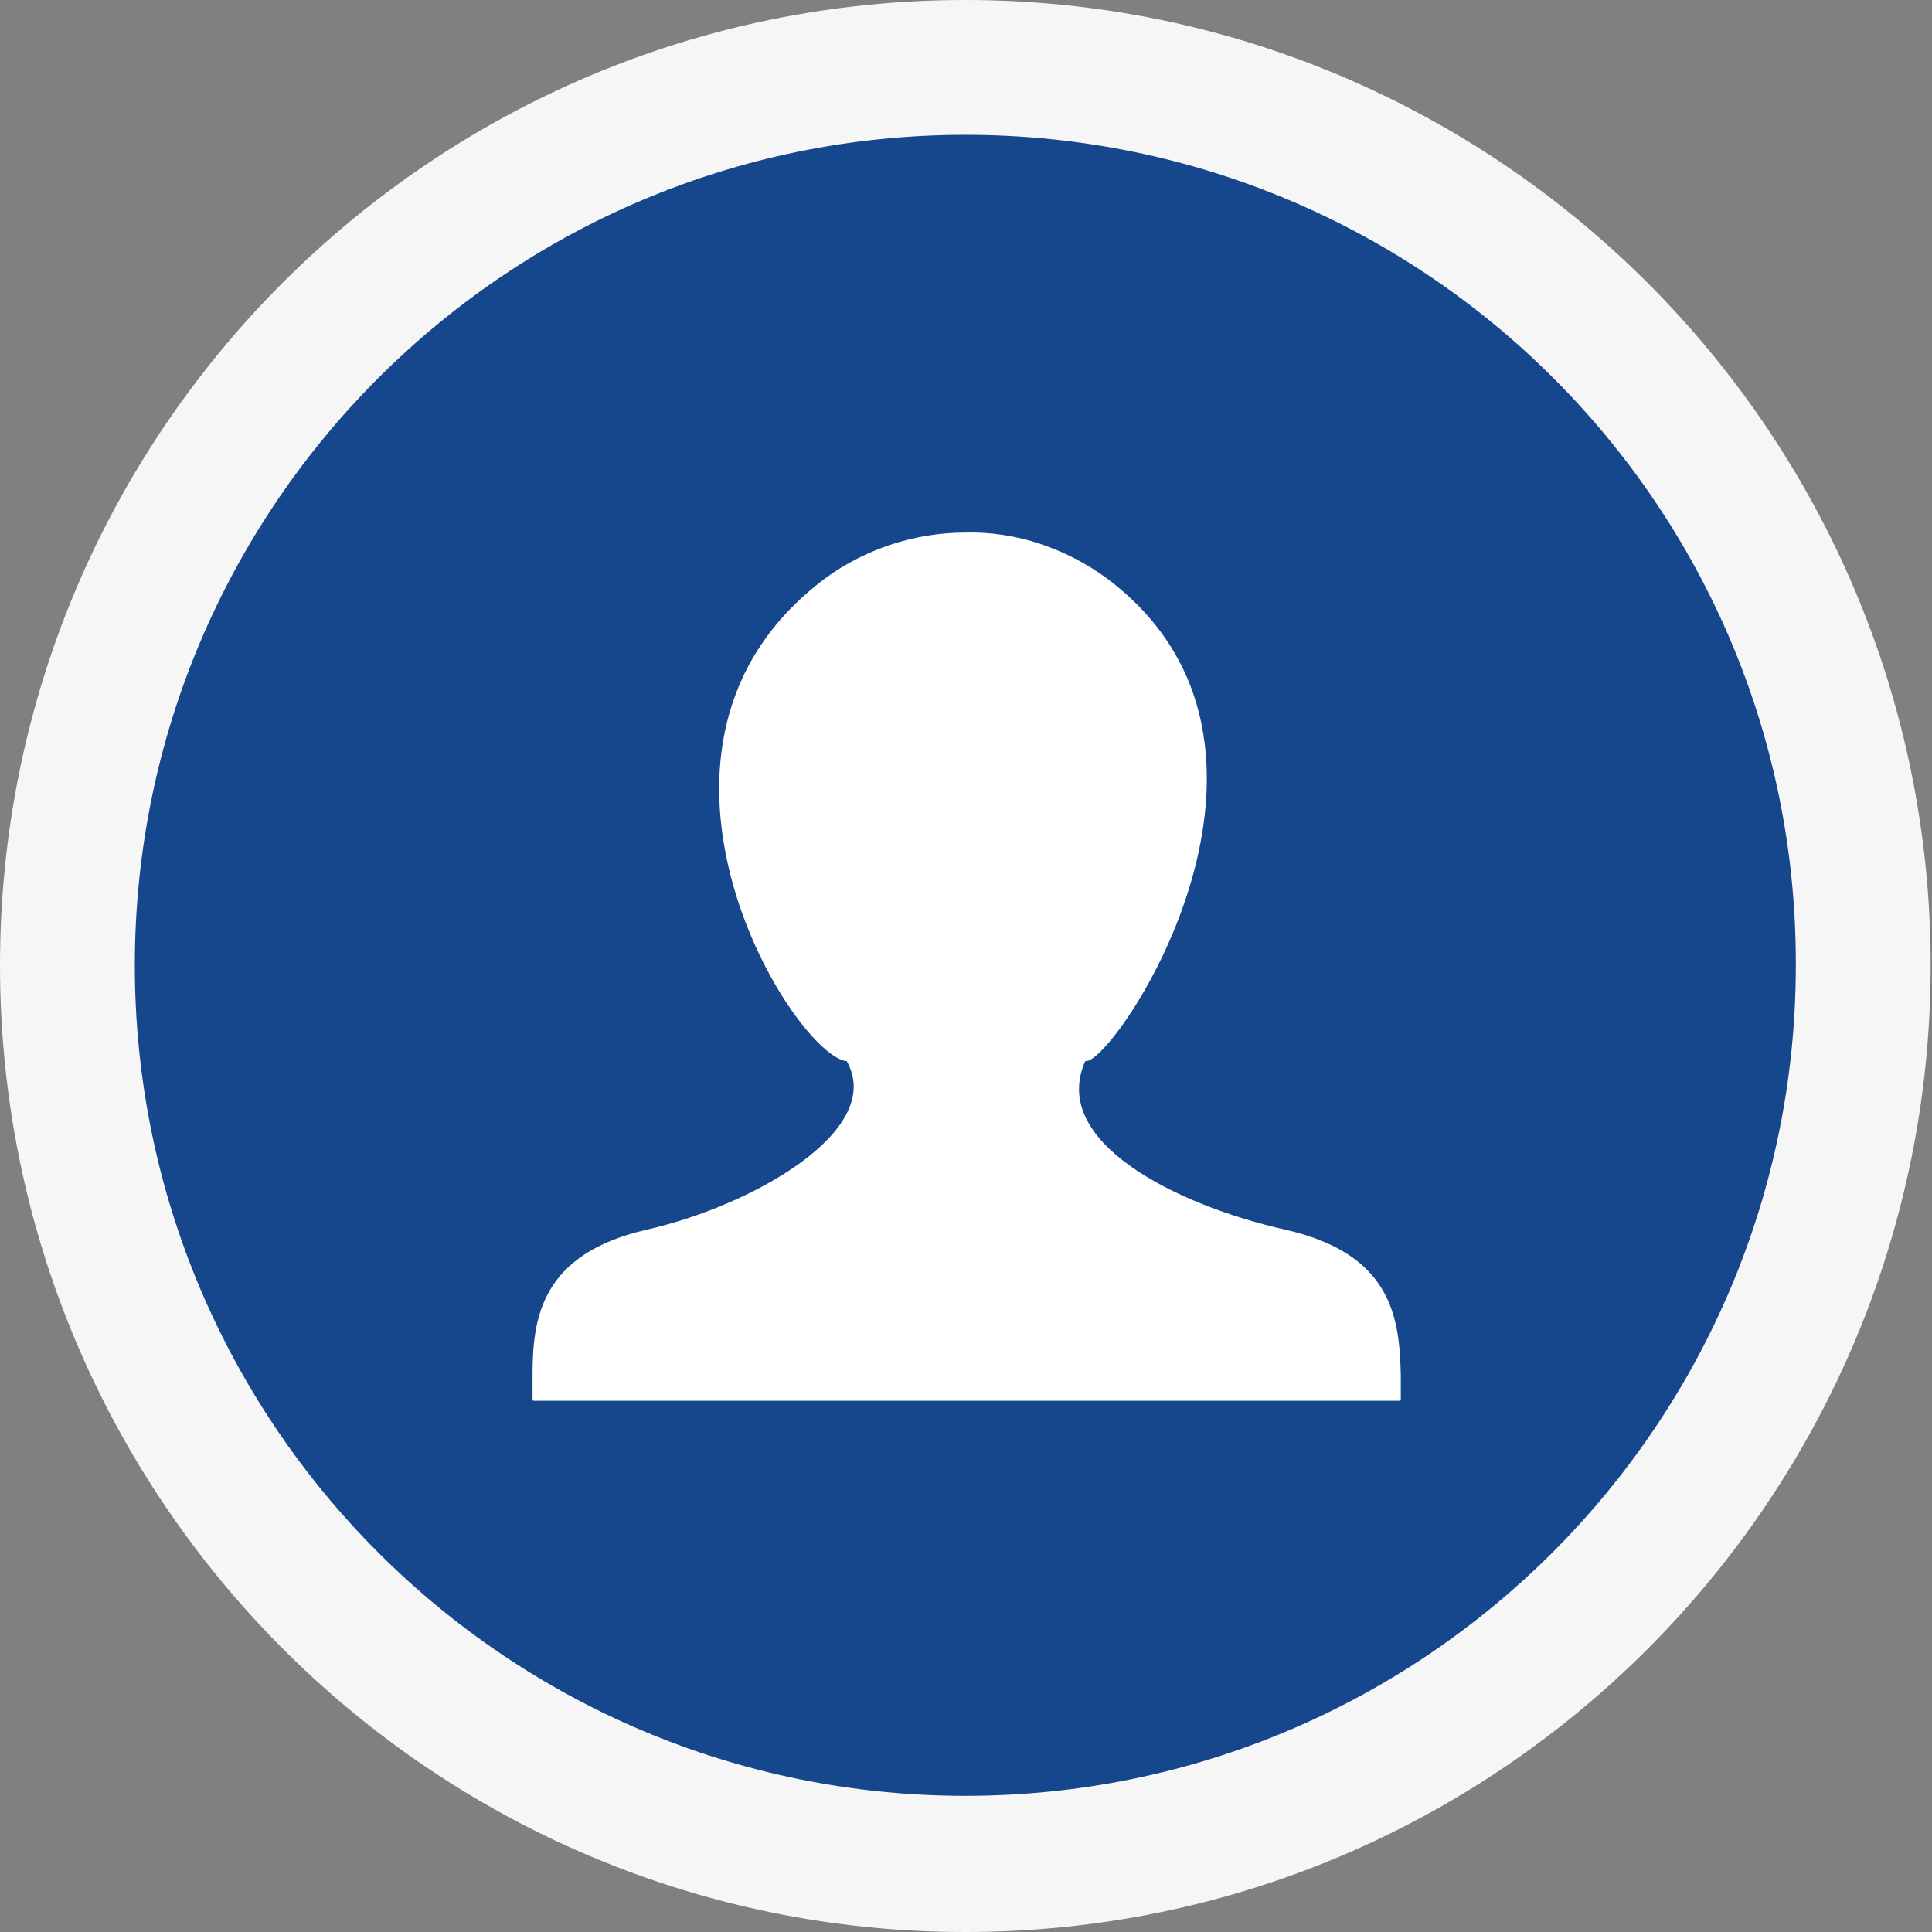 <?xml version="1.0" encoding="utf-8"?>
<!-- Generator: Adobe Illustrator 24.0.2, SVG Export Plug-In . SVG Version: 6.00 Build 0)  -->
<svg version="1.1" id="Layer_1" xmlns="http://www.w3.org/2000/svg" xmlns:xlink="http://www.w3.org/1999/xlink" x="0px" y="0px"
	 viewBox="0 0 143.3 143.3" style="enable-background:new 0 0 143.3 143.3;" xml:space="preserve">
<rect x="0" y="0" width="143.3" height="143.3" fill="#808080" stroke="none"/>
<style type="text/css">
	.st0{fill:#16478C;}
	.st1{fill:#F6F6F6;}
	.st2{fill:#FFFFFF;}
</style>
<title>Testimonial-Icon</title>
<circle class="st0" cx="71.6" cy="71.6" r="66.6"/>
<path class="st1" d="M71.6,143.3C32.1,143.3,0,111.2,0,71.6S32.1,0,71.6,0s71.6,32.1,71.6,71.6S111.2,143.3,71.6,143.3L71.6,143.3z
	 M71.6,10C37.6,10,10,37.6,10,71.6s27.6,61.6,61.6,61.6s61.6-27.6,61.6-61.6l0,0C133.3,37.6,105.7,10,71.6,10z"/>
<path class="st2" d="M95.3,91.2c-8-1.8-17.5-6.5-14.8-12.5c0,0,0.1,0,0.1,0c2.3-0.2,17.9-23.5,1.5-35.8c-3-2.2-6.7-3.5-10.5-3.4
	c-3.7,0-7.4,1.2-10.4,3.4c-16.4,12.3-2.7,34.9,1.5,35.8c0.1,0,0.1,0,0.1,0c2.9,5.1-6.9,10.7-14.8,12.5c-7.9,1.8-8.5,6.6-8.5,10.8
	v1.8c0,0,0,0.1,0.1,0.1h64.2c0,0,0.1,0,0.1-0.1V102C103.8,97.8,103.3,93,95.3,91.2z"/>
</svg>

